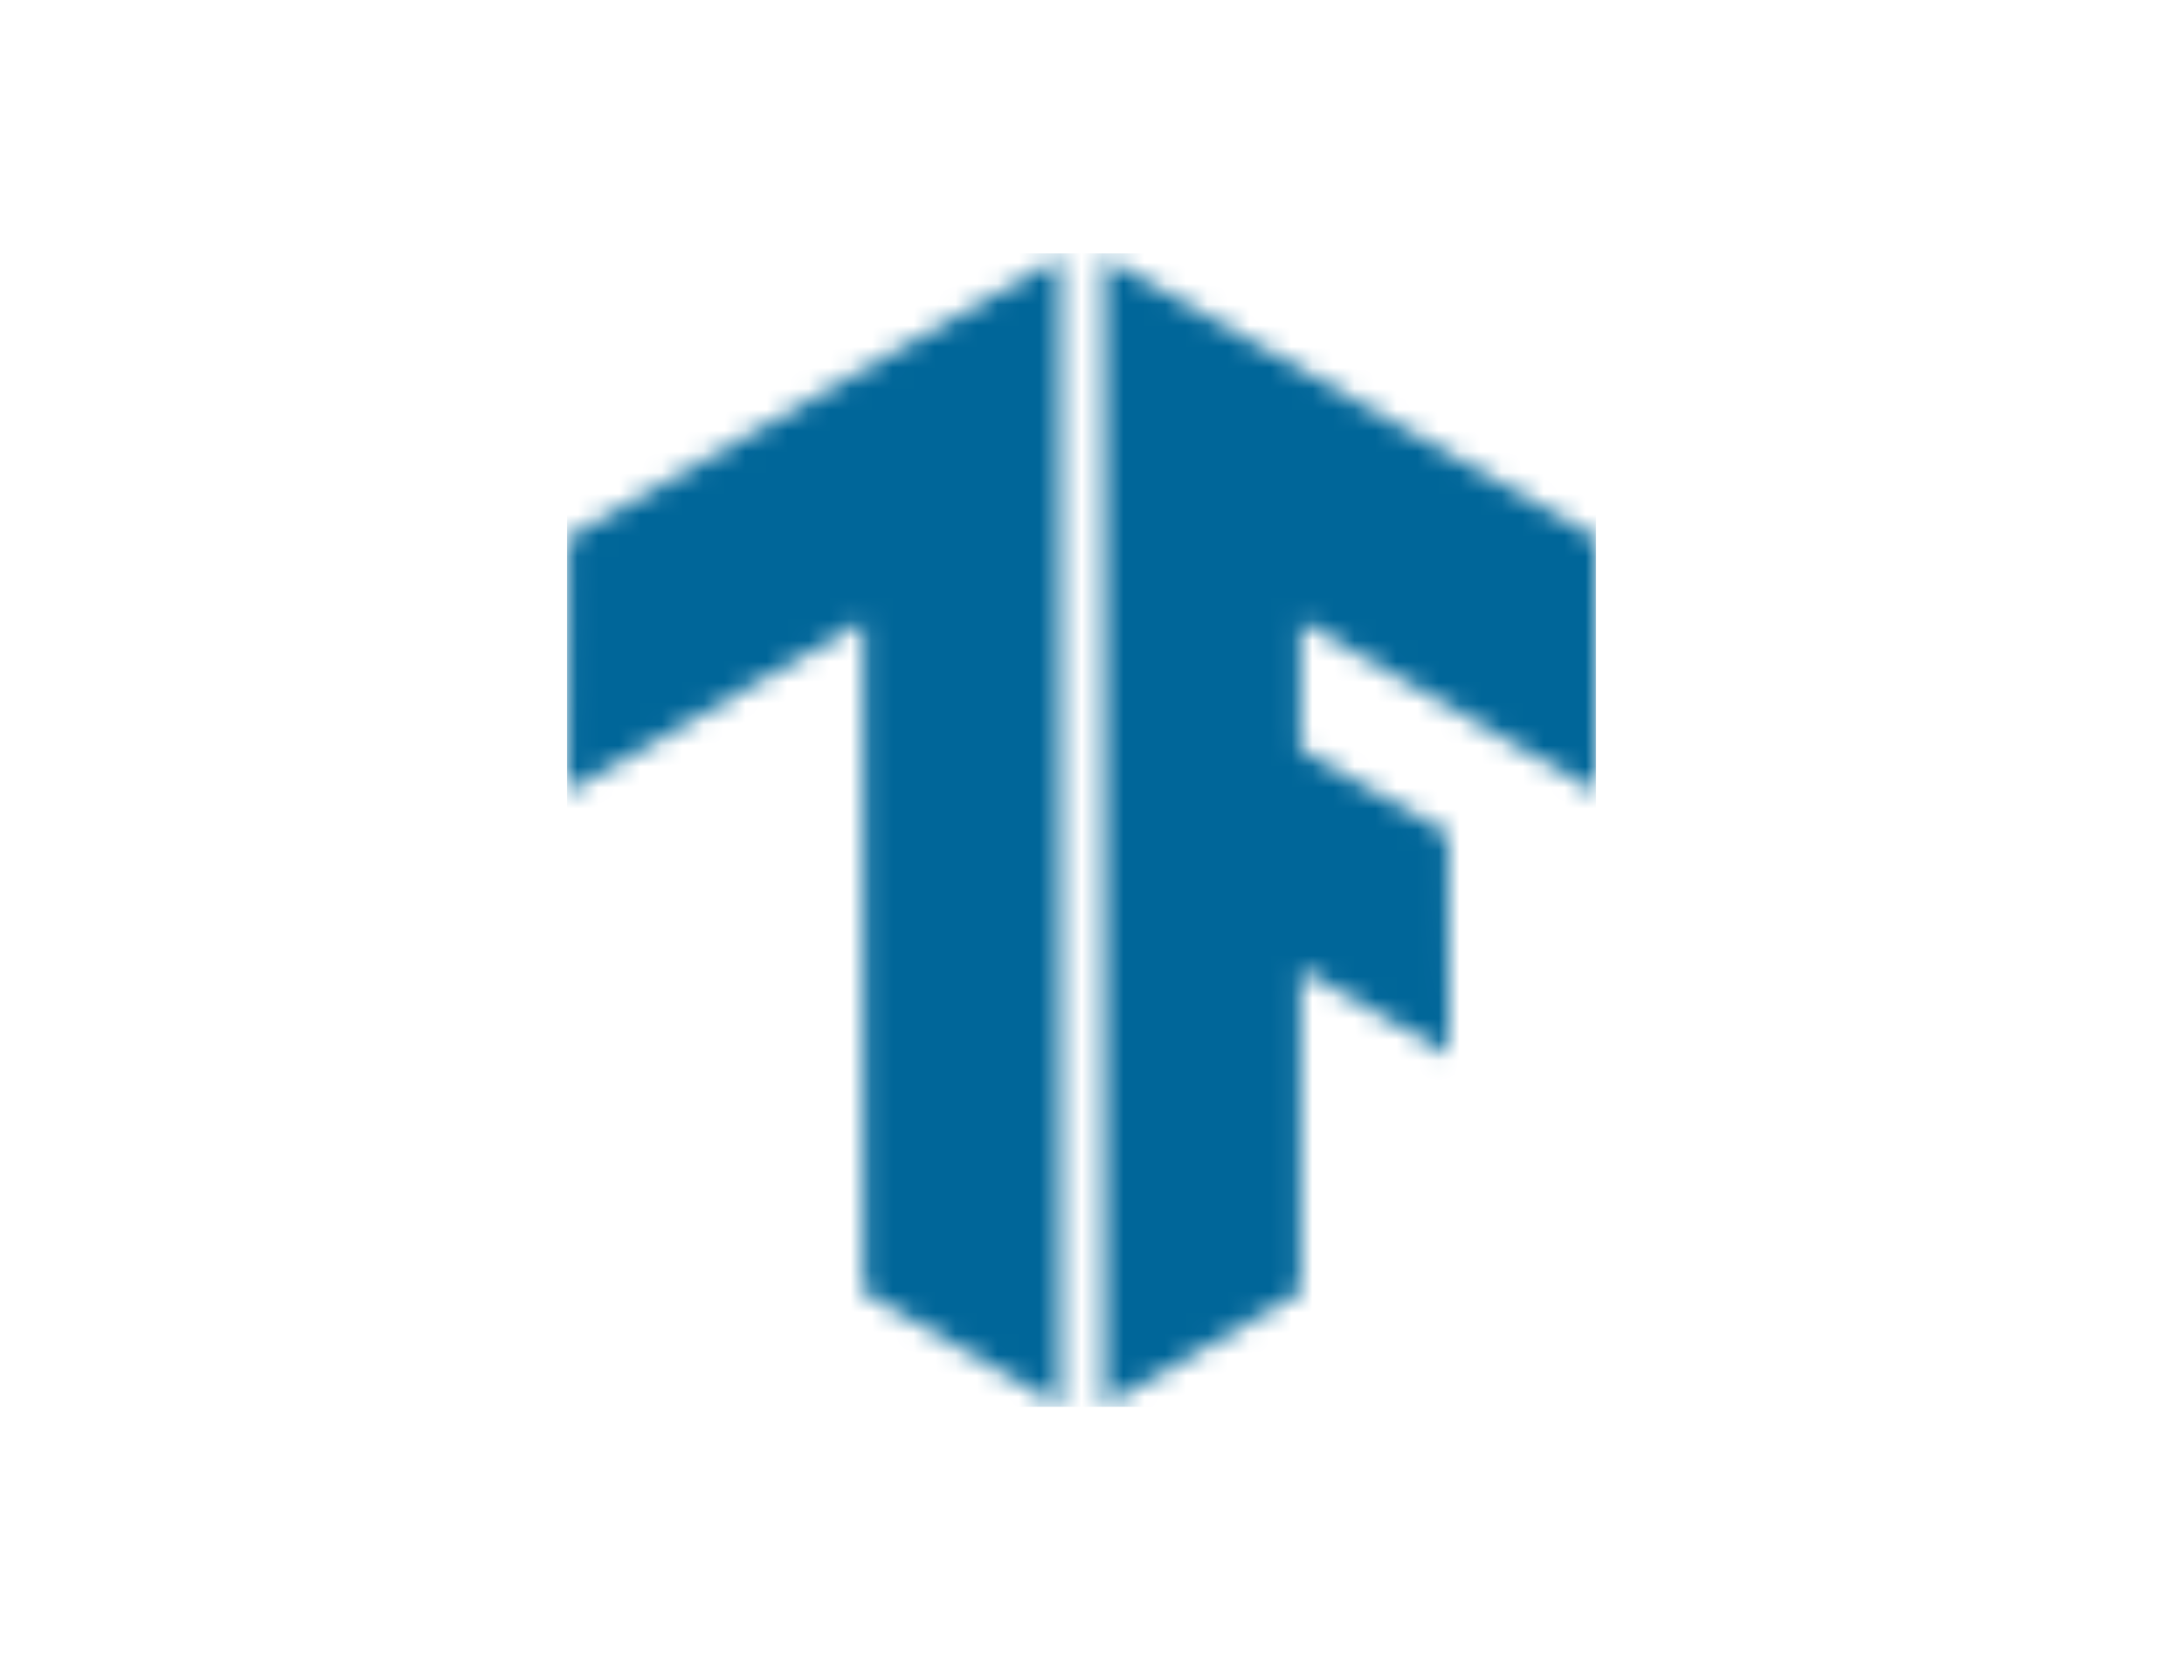 <svg width="104" height="80" viewBox="0 0 104 80" fill="none" xmlns="http://www.w3.org/2000/svg">
<rect width="104" height="80" fill="white"/>
<g clip-path="url(#clip0_302_6482)">
<mask id="mask0_302_6482" style="mask-type:luminance" maskUnits="userSpaceOnUse" x="52" y="12" width="25" height="55">
<path d="M76 25.602L52.578 12.261V66.942L61.935 61.529V46.144L69.002 50.222L68.962 39.696L61.935 35.694V29.582L76.032 37.702L76 25.602Z" fill="white"/>
</mask>
<g mask="url(#mask0_302_6482)">
<path d="M82.406 12.062H24.887V67.011H82.406V12.062Z" fill="#006699"/>
</g>
<mask id="mask1_302_6482" style="mask-type:luminance" maskUnits="userSpaceOnUse" x="27" y="12" width="24" height="55">
<path d="M27.051 25.602L50.473 12.261V66.942L41.116 61.529V29.582L27.018 37.702L27.051 25.602Z" fill="white"/>
</mask>
<g mask="url(#mask1_302_6482)">
<path d="M82.018 12.062H24.499V67.011H82.018V12.062Z" fill="#006699"/>
</g>
</g>
<defs>
<clipPath id="clip0_302_6482">
<rect width="49" height="55" fill="white" transform="translate(27 12)"/>
</clipPath>
</defs>
</svg>
